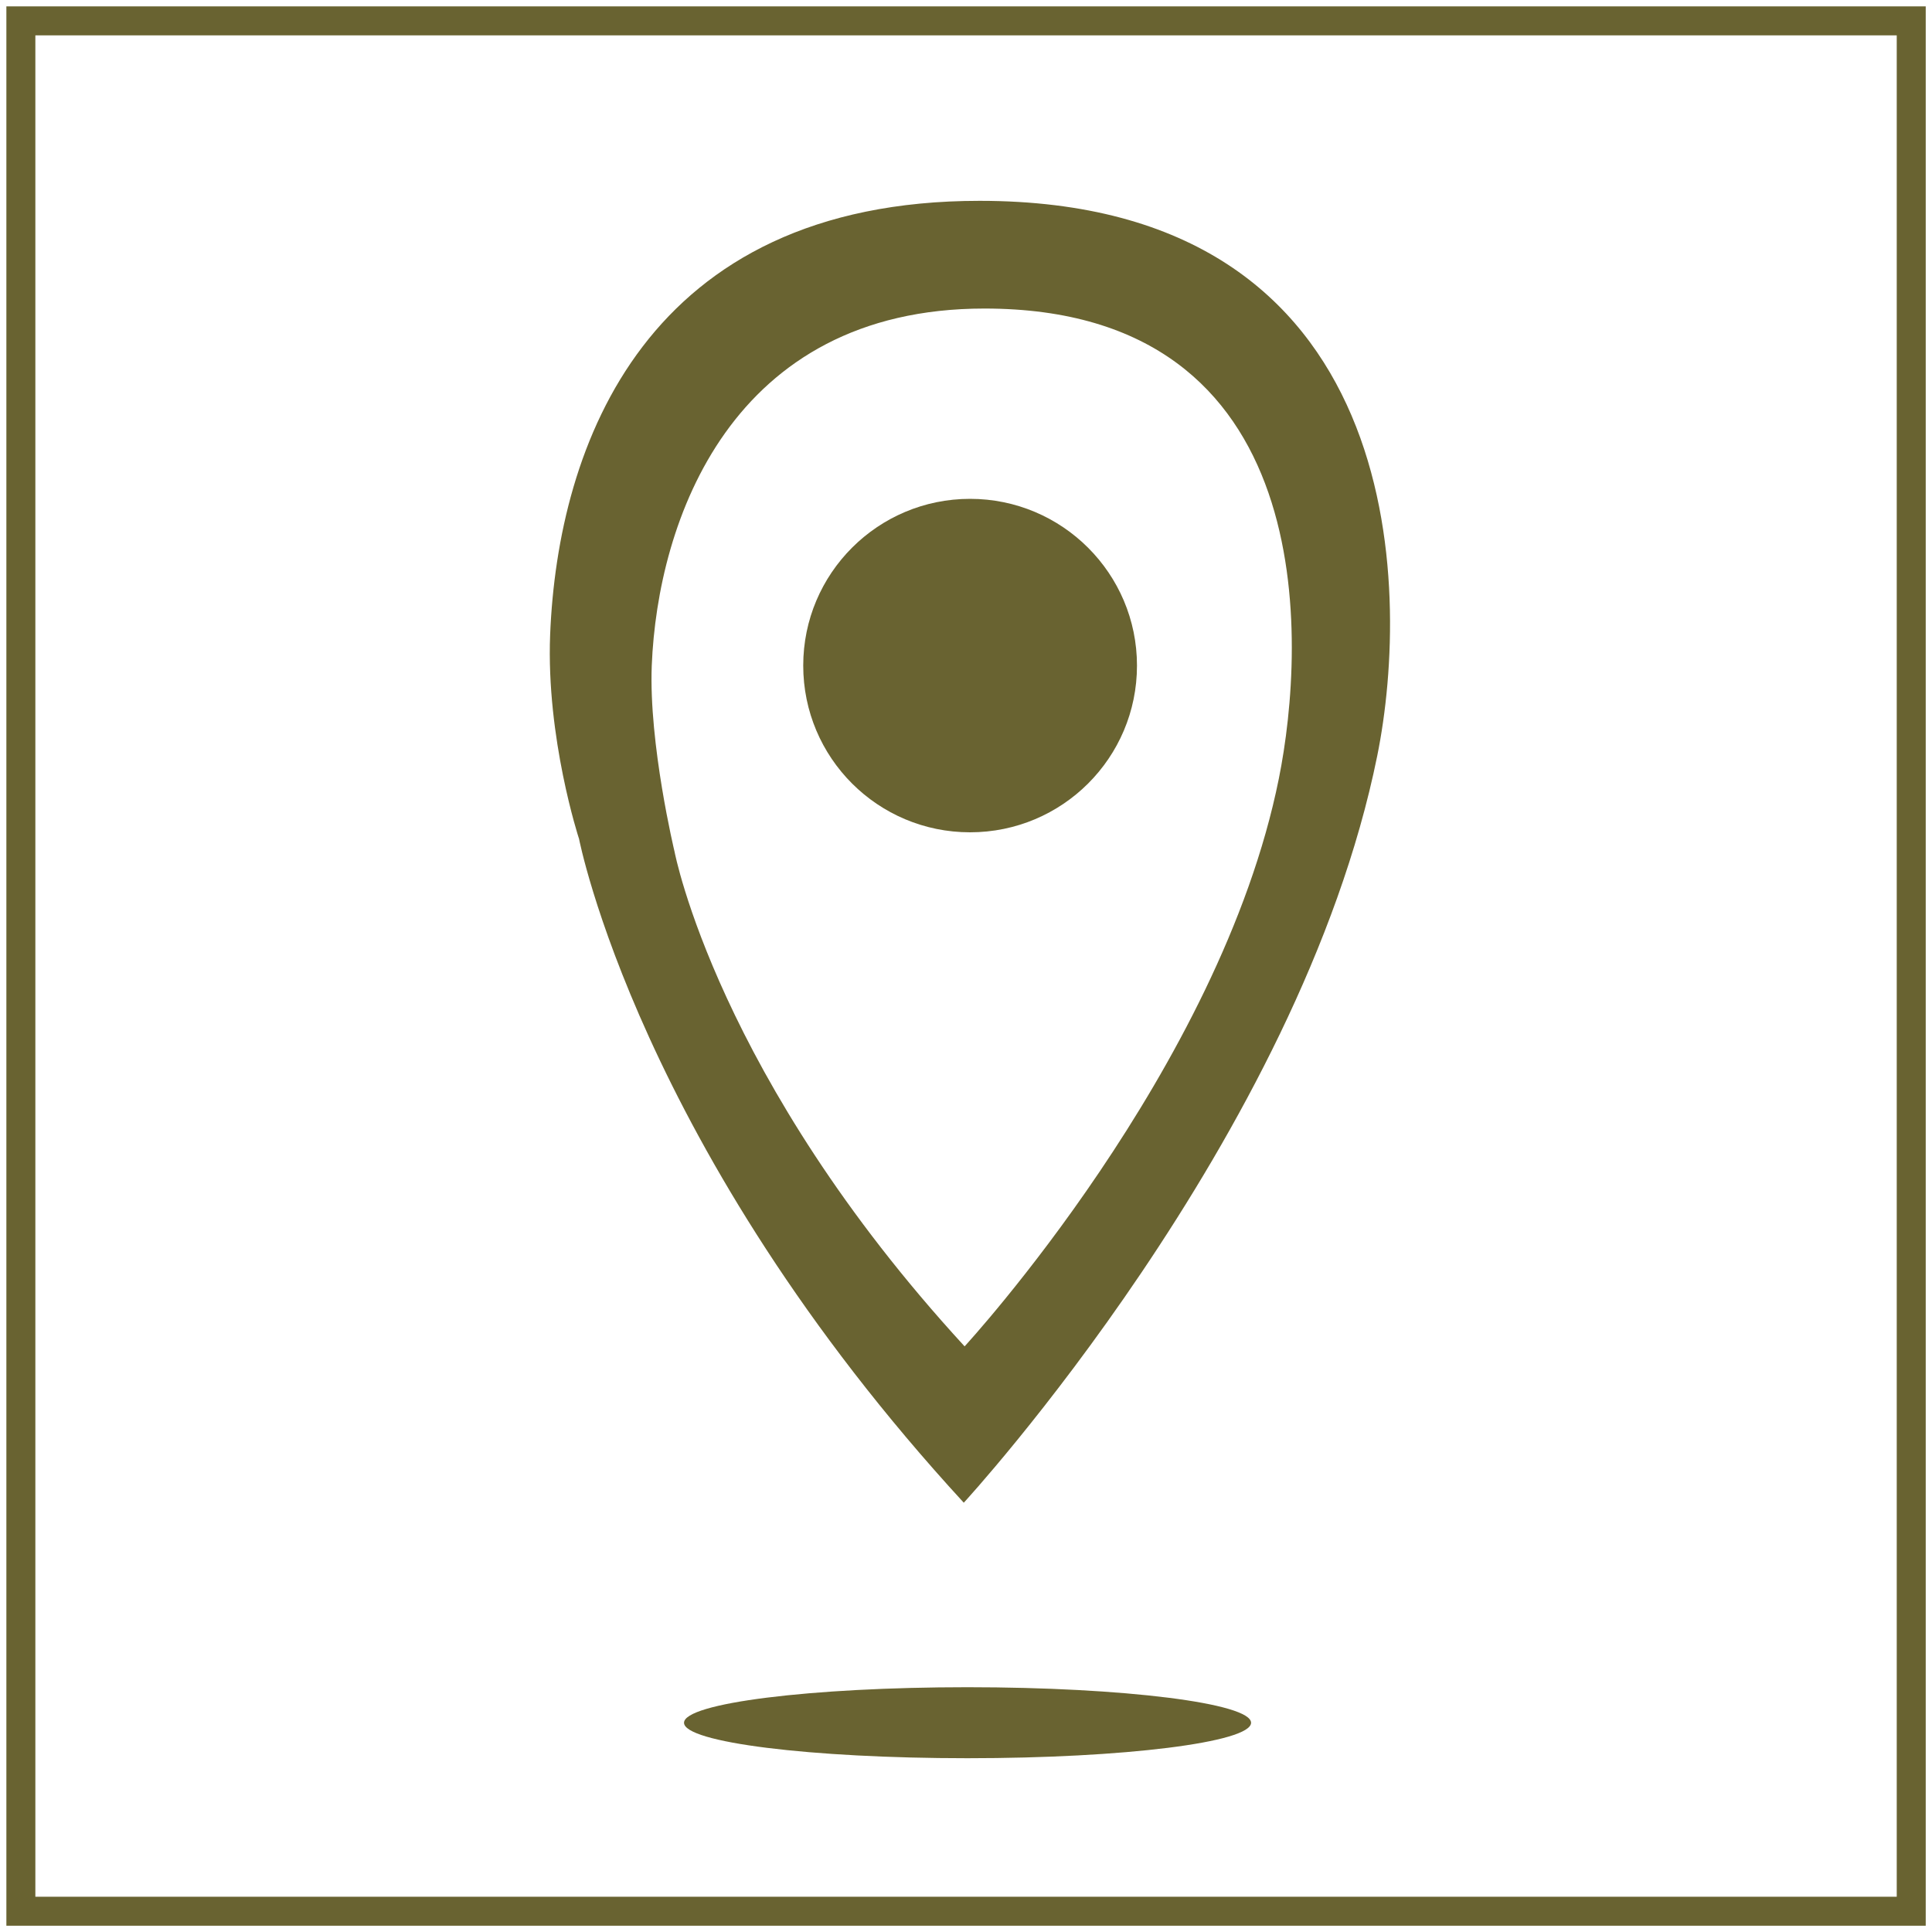 <svg xmlns="http://www.w3.org/2000/svg" id="Ebene_1" data-name="Ebene 1" viewBox="0 0 200 200"><defs><style>      .cls-1 {        fill: #696331;      }      .cls-2 {        fill: none;        stroke: #696331;        stroke-miterlimit: 10;        stroke-width: 3px;      }    </style></defs><path class="cls-1" d="M59.92,86.77s-3.39-10.36-2.97-21.06c.79-19.66,9.92-44.92,44.46-44.92,44.29,0,44.67,40.14,41.16,57.46-8.01,39.54-42.8,77.31-42.8,77.31-33.68-36.64-39.84-68.78-39.84-68.78h0ZM99.86,139.37h0s26.47-28.71,32.52-58.74c2.84-14.08,4.45-48.69-30.47-48.69-26.26,0-33.84,22.02-34.44,36.96-.32,8.12,2.36,19.27,2.36,19.27,0,0,4.44,23.36,30.02,51.2h0Z"></path><path class="cls-1" d="M117.7,68.9c0,9.55-7.74,17.26-17.28,17.26s-17.27-7.71-17.27-17.26,7.74-17.26,17.27-17.26,17.28,7.73,17.28,17.26h0Z"></path><path class="cls-1" d="M129.51,178.34c0,2.02-13.14,3.67-29.36,3.67s-29.34-1.64-29.34-3.67,13.13-3.68,29.34-3.68,29.36,1.66,29.36,3.68h0Z"></path><rect class="cls-2" x="2.16" y="2.16" width="195.69" height="195.69"></rect></svg>